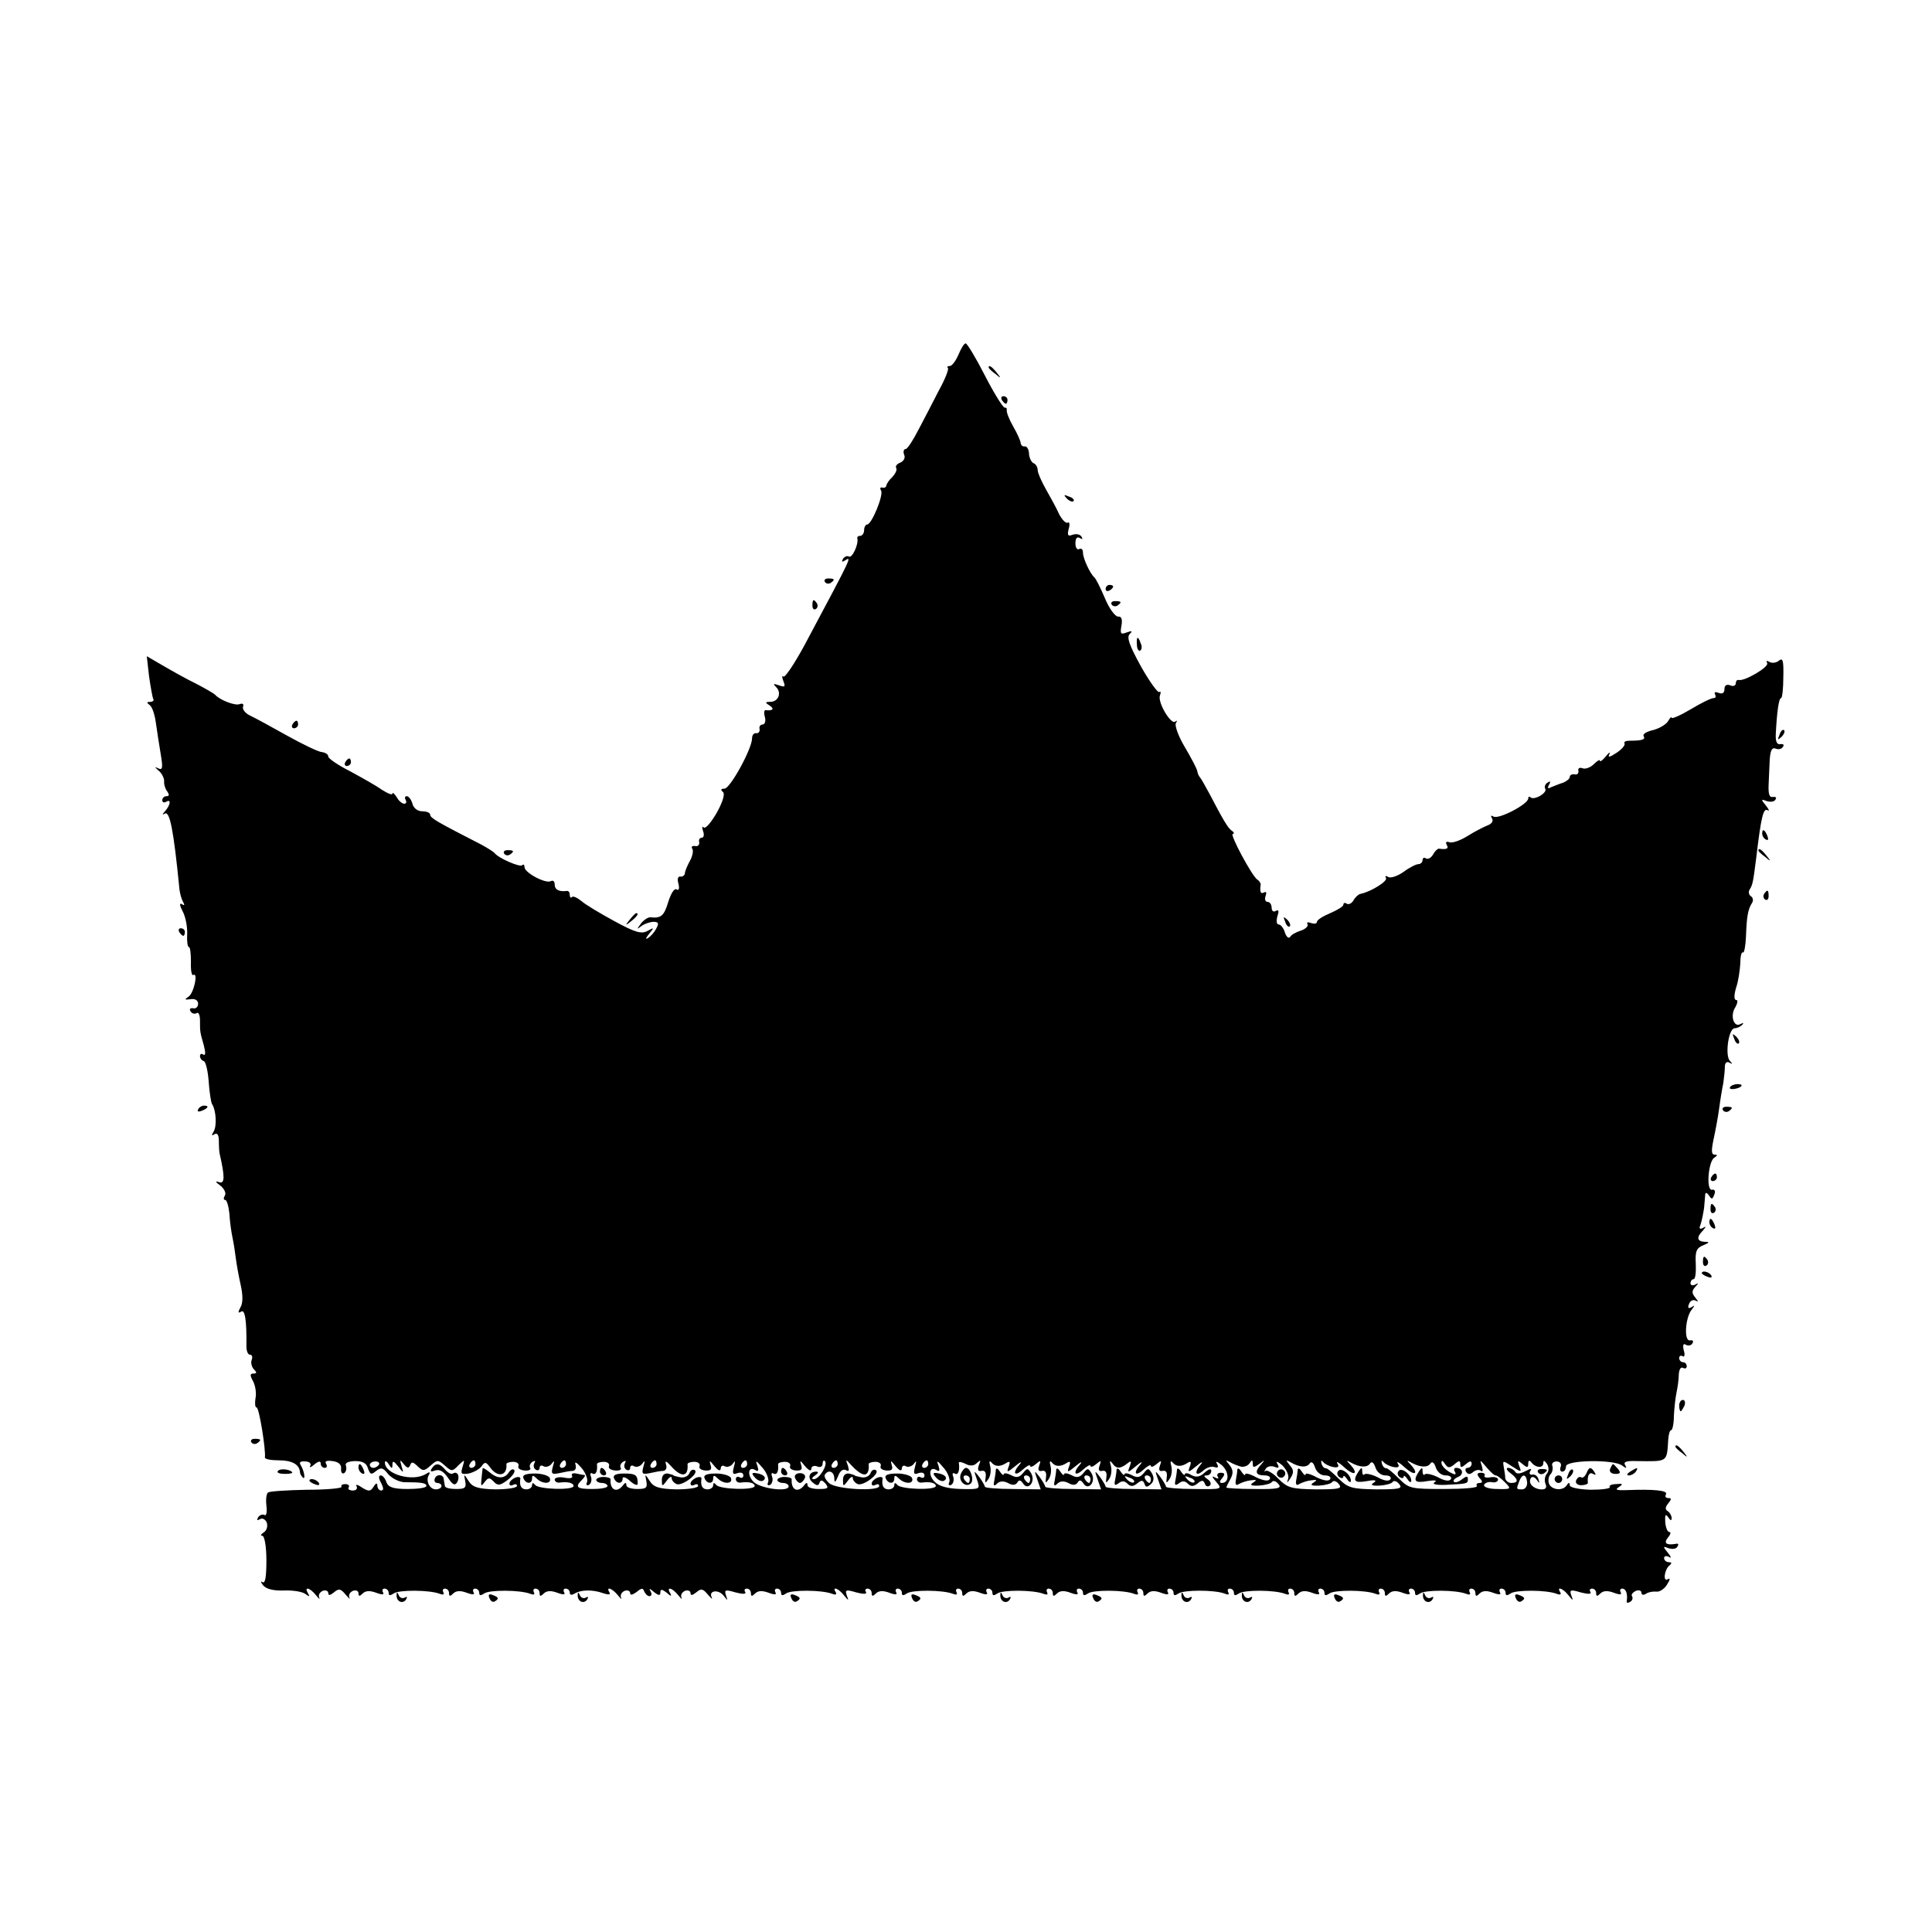 <?xml version="1.0" standalone="no"?>
<!--
  - Copyright (c) 2022 Fabian Peters - All Rights Reserved
  -->

<!DOCTYPE svg PUBLIC "-//W3C//DTD SVG 20010904//EN"
  "http://www.w3.org/TR/2001/REC-SVG-20010904/DTD/svg10.dtd">
<svg version="1.0" xmlns="http://www.w3.org/2000/svg"
     width="512pt" height="512pt" viewBox="0 0 512 512"
     preserveAspectRatio="xMidYMid meet">
  <g transform="translate(0,512) scale(0.1,-0.1)"
     fill="#000000" stroke="none">
    <path d="M2540 4180 c-7 -16 -17 -30 -23 -30 -6 0 -8 -2 -5 -5 3 -3 -7 -29
-23 -58 -15 -29 -39 -76 -54 -104 -15 -29 -30 -53 -35 -53 -5 0 -7 -7 -4 -15
4 -8 -1 -17 -10 -21 -9 -3 -14 -10 -11 -14 3 -5 -2 -15 -10 -24 -9 -8 -16 -19
-16 -23 -1 -4 -5 -7 -11 -5 -5 1 -7 -2 -3 -8 7 -12 -25 -90 -37 -90 -4 0 -8
-7 -8 -15 0 -8 -5 -15 -10 -15 -6 0 -9 -3 -8 -7 4 -15 -14 -53 -22 -48 -5 3
-12 0 -16 -6 -4 -8 -3 -9 4 -5 20 12 24 20 -105 -222 -27 -50 -53 -89 -57 -85
-4 4 -4 -1 0 -12 6 -15 4 -17 -12 -11 -15 5 -16 4 -7 -5 15 -15 6 -39 -16 -39
-14 0 -14 -2 -1 -10 13 -9 8 -14 -11 -12 -4 1 -5 -8 -2 -18 3 -11 0 -20 -6
-20 -6 0 -10 -6 -8 -12 1 -7 -3 -12 -9 -11 -6 1 -11 -5 -11 -14 0 -27 -58
-133 -73 -133 -9 0 -11 -3 -5 -8 7 -4 2 -24 -15 -55 -15 -26 -30 -44 -35 -40
-4 5 -5 0 -2 -9 4 -10 2 -18 -3 -18 -6 0 -9 -6 -7 -12 1 -7 -4 -12 -11 -10 -8
1 -11 -2 -7 -8 3 -5 0 -20 -7 -32 -7 -13 -13 -27 -13 -33 -1 -5 -6 -9 -12 -8
-6 1 -9 -6 -5 -19 3 -13 1 -19 -5 -15 -6 4 -15 -11 -22 -33 -11 -37 -19 -44
-47 -41 -6 1 -18 -7 -25 -16 -12 -16 -12 -17 1 -7 8 6 23 11 32 11 13 0 15 -4
7 -18 -5 -10 -15 -21 -22 -25 -7 -5 -6 0 3 11 14 17 14 18 -4 8 -16 -9 -33 -4
-88 26 -37 20 -77 44 -87 53 -11 9 -22 14 -25 11 -3 -4 -6 -1 -6 5 0 7 -3 11
-7 11 -21 -3 -33 3 -33 17 0 8 -4 12 -10 9 -13 -8 -70 22 -70 37 0 6 -3 9 -6
5 -6 -6 -64 19 -74 33 -3 3 -18 13 -35 22 -115 59 -135 70 -135 79 0 5 -9 9
-21 9 -12 0 -23 8 -26 20 -3 11 -10 20 -15 20 -5 0 -6 -4 -3 -10 3 -5 2 -10
-4 -10 -5 0 -15 8 -20 18 -6 9 -11 13 -11 9 0 -5 -12 0 -28 10 -15 11 -53 32
-84 49 -32 16 -58 34 -58 39 0 6 -8 11 -18 12 -9 1 -51 21 -92 44 -41 23 -85
47 -98 53 -12 6 -20 16 -18 23 3 7 -1 10 -9 7 -12 -5 -53 11 -65 25 -3 3 -25
16 -50 29 -25 12 -64 34 -88 48 l-43 25 6 -53 c4 -28 9 -56 11 -60 3 -4 -1 -8
-8 -8 -9 0 -10 -2 -2 -8 7 -4 14 -25 17 -47 3 -22 9 -60 13 -84 6 -36 5 -43
-7 -37 -10 5 -9 3 1 -6 9 -7 15 -20 15 -28 -1 -8 3 -21 8 -27 6 -9 6 -13 -2
-13 -6 0 -11 -5 -11 -11 0 -5 5 -7 10 -4 14 9 12 -8 -2 -24 -8 -9 -9 -12 -1
-7 13 7 23 -44 38 -195 1 -15 6 -32 10 -39 5 -8 4 -11 -3 -6 -7 4 -6 -4 2 -19
8 -15 13 -42 12 -61 -1 -19 1 -34 5 -34 3 0 5 -18 5 -39 -1 -22 2 -37 6 -35
14 9 2 -47 -12 -57 -12 -8 -11 -9 5 -7 12 2 20 -3 20 -12 0 -8 -6 -14 -13 -12
-8 1 -11 -2 -7 -8 3 -6 11 -8 16 -5 5 4 9 -5 9 -19 0 -32 0 -30 10 -66 5 -19
5 -28 -1 -25 -5 4 -9 2 -9 -4 0 -5 4 -11 10 -13 5 -1 11 -26 13 -54 2 -28 6
-55 9 -60 11 -17 13 -59 4 -73 -6 -10 -5 -12 2 -7 8 5 12 -2 12 -18 0 -14 1
-29 2 -33 14 -61 14 -81 -1 -76 -11 4 -11 1 3 -9 10 -8 16 -20 12 -26 -4 -7
-4 -12 1 -12 4 0 9 -17 11 -37 1 -20 5 -48 8 -62 3 -14 7 -39 9 -56 2 -16 8
-49 13 -71 6 -27 6 -48 -1 -59 -7 -13 -6 -16 2 -11 10 7 15 -22 14 -92 0 -12
4 -22 9 -22 6 0 8 -6 5 -14 -3 -7 0 -19 6 -25 8 -8 8 -11 -1 -11 -10 0 -10 -5
-1 -21 6 -12 9 -32 6 -45 -2 -13 -1 -24 3 -24 7 0 25 -115 22 -132 -1 -5 16
-8 37 -8 35 0 55 -11 56 -32 0 -3 3 -9 7 -13 8 -9 5 16 -5 32 -5 8 -1 11 12
10 11 0 17 -6 13 -12 -3 -5 2 -4 11 4 11 9 17 10 17 2 0 -6 5 -11 11 -11 5 0
7 5 3 11 -4 7 2 9 17 7 16 -2 24 -9 23 -20 -1 -10 3 -15 8 -12 5 3 7 12 5 19
-4 8 5 12 23 13 21 0 31 -5 35 -19 6 -17 9 -18 22 -7 13 10 18 9 32 -9 10 -11
28 -20 42 -21 46 0 59 -2 59 -10 0 -5 -23 -8 -50 -8 -39 0 -51 5 -56 18 -3 10
-10 18 -15 18 -6 0 -6 -8 1 -20 7 -14 7 -20 0 -20 -5 0 -10 6 -10 13 0 8 -4 7
-10 -3 -8 -13 -13 -13 -31 -2 -11 8 -18 9 -14 3 3 -6 -1 -11 -10 -11 -9 0 -14
4 -11 8 3 5 -1 9 -9 9 -8 0 -12 -3 -10 -7 3 -4 -38 -8 -91 -8 -52 -1 -99 -4
-103 -7 -5 -2 -7 -18 -5 -35 2 -17 0 -28 -5 -25 -5 3 -13 0 -17 -6 -4 -8 -3
-9 5 -5 6 4 14 0 18 -9 3 -10 0 -21 -8 -26 -8 -5 -9 -9 -4 -9 6 0 11 -28 11
-65 0 -43 -3 -62 -10 -58 -6 4 -5 0 1 -8 8 -10 28 -15 55 -14 24 1 49 -3 57
-9 11 -8 13 -8 7 2 -11 18 5 15 21 -5 8 -10 12 -13 9 -7 -3 7 1 14 9 18 8 3
15 0 15 -6 0 -7 5 -6 15 2 13 11 18 10 31 -6 9 -10 13 -14 10 -8 -3 7 1 14 9
18 8 3 15 0 15 -6 0 -9 3 -9 11 -1 8 8 20 8 36 2 16 -6 22 -5 18 1 -3 6 -1 10
4 10 6 0 11 -5 11 -11 0 -8 4 -8 13 -2 12 10 96 10 123 -1 8 -3 12 -2 9 4 -3
6 -1 10 4 10 6 0 11 -5 11 -12 0 -9 3 -9 11 -1 8 8 20 8 36 2 16 -6 22 -5 18
1 -3 6 -1 10 4 10 6 0 11 -5 11 -11 0 -8 4 -8 13 -2 12 10 96 10 123 -1 8 -3
12 -2 9 4 -3 6 -1 10 4 10 6 0 11 -5 11 -12 0 -9 3 -9 11 -1 8 8 20 8 36 2 16
-6 22 -5 18 1 -3 6 -1 10 4 10 6 0 11 -5 11 -11 0 -6 5 -7 13 -2 16 10 47 11
75 1 15 -5 21 -4 17 2 -10 17 7 11 22 -7 8 -10 12 -13 9 -7 -3 7 1 14 9 18 8
3 15 0 15 -6 0 -6 6 -5 17 3 13 11 17 11 20 2 3 -7 9 -13 14 -13 6 0 7 6 3 13
-5 8 -2 8 9 -2 13 -10 17 -10 17 -1 0 9 4 9 17 -1 11 -10 14 -10 9 -1 -11 18
5 15 21 -5 8 -10 12 -13 9 -7 -3 7 1 14 9 18 8 3 15 0 15 -6 0 -7 5 -6 15 2
13 11 18 10 31 -6 9 -10 13 -14 10 -7 -9 18 18 22 32 4 11 -14 11 -14 6 1 -5
15 -2 16 25 8 19 -5 29 -5 26 1 -4 5 -1 9 4 9 6 0 11 -5 11 -12 0 -9 3 -9 11
-1 8 8 20 8 36 2 16 -6 22 -5 18 1 -3 6 -1 10 4 10 6 0 11 -5 11 -11 0 -8 4
-8 13 -2 12 10 96 10 123 -1 8 -3 12 -2 9 4 -11 17 7 11 21 -7 13 -16 14 -16
8 -1 -5 15 -2 16 25 8 19 -5 29 -5 26 1 -4 5 -1 9 4 9 6 0 11 -5 11 -12 0 -9
3 -9 11 -1 8 8 20 8 36 2 16 -6 22 -5 18 1 -3 6 -1 10 4 10 6 0 11 -5 11 -11
0 -8 4 -8 13 -2 12 10 96 10 123 -1 8 -3 12 -2 9 4 -3 6 -1 10 4 10 6 0 11 -5
11 -12 0 -9 3 -9 11 -1 8 8 20 8 36 2 16 -6 22 -5 18 1 -3 6 -1 10 4 10 6 0
11 -5 11 -11 0 -8 4 -8 13 -2 12 10 96 10 123 -1 8 -3 12 -2 9 4 -3 6 -1 10 4
10 6 0 11 -5 11 -12 0 -9 3 -9 11 -1 8 8 20 8 36 2 16 -6 22 -5 18 1 -3 6 -1
10 4 10 6 0 11 -5 11 -11 0 -8 4 -8 13 -2 12 10 96 10 123 -1 8 -3 12 -2 9 4
-3 6 -1 10 4 10 6 0 11 -5 11 -12 0 -9 3 -9 11 -1 8 8 20 8 36 2 16 -6 22 -5
18 1 -3 6 -1 10 4 10 6 0 11 -5 11 -11 0 -8 4 -8 13 -2 13 10 95 10 122 0 9
-4 14 -3 10 3 -3 6 -1 10 4 10 6 0 11 -5 11 -11 0 -8 4 -8 13 -2 12 10 96 10
123 -1 8 -3 12 -2 9 4 -3 6 -1 10 4 10 6 0 11 -5 11 -12 0 -9 3 -9 11 -1 8 8
20 8 36 2 16 -6 22 -5 18 1 -3 6 -1 10 4 10 6 0 11 -5 11 -11 0 -8 4 -8 13 -2
12 10 96 10 123 -1 8 -3 12 -2 9 4 -3 6 -1 10 4 10 6 0 11 -5 11 -12 0 -9 3
-9 11 -1 8 8 20 8 36 2 16 -6 22 -5 18 1 -3 6 -1 10 4 10 6 0 11 -5 11 -11 0
-8 4 -8 13 -2 12 10 96 10 123 -1 8 -3 12 -2 9 4 -3 6 -1 10 4 10 6 0 11 -5
11 -12 0 -9 3 -9 11 -1 8 8 20 8 36 2 16 -6 22 -5 18 1 -3 6 -1 10 4 10 6 0
11 -5 11 -11 0 -8 4 -8 13 -2 12 10 96 10 123 -1 8 -3 12 -2 9 4 -11 17 7 11
21 -7 13 -16 14 -16 8 -1 -5 15 -2 16 25 8 19 -5 29 -5 26 1 -4 5 -1 9 4 9 6
0 11 -5 11 -12 0 -9 3 -9 11 -1 8 8 20 8 36 2 16 -6 22 -5 18 1 -3 6 -1 10 4
10 10 0 15 -14 12 -33 -1 -5 3 -6 9 -2 6 3 8 10 5 15 -3 4 2 10 10 14 8 3 15
1 15 -5 0 -6 6 -7 13 -2 6 4 19 6 27 5 8 -1 21 7 28 19 8 13 9 18 2 14 -14 -9
-9 27 5 37 6 5 5 8 -2 8 -7 0 -13 5 -13 11 0 5 6 7 13 3 7 -5 6 0 -3 11 -14
17 -13 18 2 12 10 -3 20 -2 23 4 4 5 3 9 -2 8 -27 -5 -35 1 -23 16 7 8 9 15 4
15 -5 0 -10 12 -11 27 -1 19 1 22 8 12 6 -9 9 -10 9 -2 0 6 -5 15 -10 18 -8 5
-7 11 1 21 9 11 9 14 0 14 -7 0 -9 4 -6 10 6 10 -31 14 -105 11 -26 -1 -31 1
-20 8 12 8 11 10 -7 8 -12 0 -20 -4 -17 -8 2 -4 -21 -7 -51 -7 -32 1 -55 6
-55 12 0 8 -3 8 -8 0 -10 -16 -40 -13 -47 4 -3 9 -1 20 4 25 5 5 7 15 5 22 -3
6 2 12 11 12 9 0 14 -6 11 -14 -3 -7 -1 -13 4 -13 6 0 10 6 10 14 0 17 128 19
149 2 11 -8 13 -8 8 1 -6 9 3 12 30 11 84 -1 80 -4 84 57 1 14 4 25 8 25 3 0
7 17 7 38 1 20 4 48 7 62 3 14 6 35 6 48 1 13 5 20 11 17 6 -3 10 -1 10 4 0 6
-4 11 -10 11 -5 0 -10 5 -10 11 0 5 4 8 9 5 5 -4 7 4 3 16 -3 14 -1 19 6 14 6
-3 14 -2 17 4 4 6 1 9 -6 8 -17 -4 -13 60 4 81 9 12 9 13 0 7 -9 -5 -11 -2 -7
8 3 9 11 13 18 9 7 -4 7 -2 -1 8 -10 12 -10 18 0 29 9 10 9 11 0 6 -7 -4 -13
-2 -13 3 0 6 4 11 8 11 5 0 7 18 6 41 -2 33 2 42 20 49 17 7 17 9 4 9 -21 1
-23 12 -5 30 9 11 9 12 0 7 -9 -5 -11 -2 -6 10 3 9 7 29 9 43 1 14 3 31 3 36
1 6 5 4 10 -3 7 -11 9 -11 14 2 4 9 1 15 -6 13 -16 -3 -10 75 6 85 9 6 9 8 1
8 -9 0 -9 11 -3 40 5 23 12 60 15 83 3 23 8 53 11 67 2 14 4 33 4 43 0 10 5
15 12 11 9 -5 9 -4 1 5 -13 15 -3 86 13 86 6 0 15 4 20 9 5 5 3 6 -5 2 -17
-10 -28 23 -13 45 6 11 7 19 2 19 -6 0 -6 13 0 33 6 17 10 47 11 64 0 18 3 31
7 29 3 -3 7 17 8 42 2 53 5 72 16 89 4 6 3 14 -3 18 -6 4 -7 12 -3 18 8 13 9
20 17 82 13 110 19 134 30 128 6 -4 4 2 -4 12 -14 17 -13 18 2 12 10 -3 20 -2
23 4 4 5 1 8 -7 7 -9 -2 -12 8 -11 32 1 19 2 50 3 68 2 24 6 32 16 28 7 -3 16
-1 19 5 4 5 1 8 -7 7 -9 -2 -13 7 -12 27 3 58 8 95 14 95 3 0 6 25 6 55 1 44
-1 53 -12 44 -7 -6 -19 -7 -25 -3 -7 4 -9 3 -6 -3 7 -10 -60 -49 -75 -45 -5 1
-8 -3 -8 -9 0 -6 -7 -9 -15 -5 -9 3 -15 0 -15 -10 0 -11 -6 -14 -16 -10 -8 3
-12 2 -9 -4 3 -6 2 -10 -4 -10 -6 0 -33 -13 -61 -30 -27 -16 -50 -26 -50 -22
0 4 -5 -1 -10 -10 -6 -9 -24 -19 -40 -23 -17 -4 -28 -11 -24 -16 5 -9 -4 -12
-38 -12 -10 0 -15 -3 -13 -7 3 -4 -7 -16 -21 -25 -18 -12 -24 -13 -19 -4 3 8
-1 5 -9 -5 -9 -11 -16 -16 -16 -12 0 4 -7 0 -16 -9 -9 -9 -23 -14 -30 -11 -8
3 -13 0 -11 -7 1 -7 -4 -11 -10 -9 -7 1 -13 -2 -13 -7 0 -5 -8 -11 -17 -15
-10 -3 -24 -9 -32 -12 -9 -5 -11 -3 -6 6 5 9 4 11 -4 6 -6 -4 -9 -11 -6 -16 7
-11 -30 -32 -39 -23 -3 3 -6 2 -6 -3 0 -15 -78 -56 -92 -48 -7 4 -8 3 -4 -5 4
-6 0 -14 -11 -18 -10 -4 -34 -16 -53 -28 -19 -12 -41 -20 -49 -17 -8 3 -11 0
-7 -7 6 -10 0 -13 -21 -10 -3 0 -10 -6 -15 -15 -5 -9 -13 -14 -19 -11 -5 4 -9
1 -9 -4 0 -6 -5 -11 -11 -11 -6 0 -24 -9 -40 -21 -16 -11 -34 -17 -40 -13 -7
4 -9 3 -6 -3 5 -8 -39 -36 -68 -42 -5 -1 -14 -9 -18 -17 -5 -8 -12 -12 -18 -9
-5 4 -9 2 -9 -3 0 -4 -16 -14 -35 -22 -19 -8 -35 -18 -35 -23 0 -5 -7 -6 -16
-3 -8 3 -12 2 -9 -3 3 -5 -5 -13 -17 -17 -13 -4 -26 -11 -29 -17 -4 -5 -10 0
-14 12 -3 11 -11 21 -16 21 -6 0 -7 9 -4 21 5 15 4 19 -4 15 -6 -4 -11 0 -11
8 0 9 -5 16 -11 16 -6 0 -8 7 -5 16 3 8 2 12 -4 9 -9 -5 -12 1 -9 21 0 4 -4
10 -9 13 -14 9 -74 121 -65 121 4 0 4 4 -2 8 -11 7 -25 32 -59 97 -12 22 -23
42 -26 45 -3 3 -6 10 -7 16 -1 7 -16 35 -33 64 -17 28 -27 57 -24 63 4 7 4 9
-1 5 -11 -11 -48 51 -41 69 3 8 2 12 -2 9 -4 -2 -26 28 -49 69 -30 55 -38 76
-29 85 8 8 6 9 -8 4 -16 -6 -18 -4 -14 18 3 17 0 25 -9 24 -8 0 -24 22 -35 49
-12 28 -24 52 -28 55 -12 11 -30 51 -30 65 0 9 -4 13 -10 10 -5 -3 -10 3 -10
15 0 13 4 19 12 14 7 -4 8 -3 4 4 -4 6 -14 8 -23 5 -13 -5 -15 -2 -11 15 4 12
2 20 -2 17 -5 -3 -15 7 -23 22 -7 16 -23 45 -35 66 -12 21 -22 44 -22 51 0 8
-5 16 -10 18 -6 2 -12 13 -13 25 0 12 -6 21 -11 20 -6 -1 -10 3 -11 8 0 6 -9
26 -20 45 -11 19 -18 38 -17 43 1 4 -1 7 -6 7 -4 0 -28 38 -52 85 -24 47 -47
85 -51 85 -4 0 -12 -13 -19 -30z m-1536 -2942 c-3 -4 -9 -8 -15 -8 -5 0 -9 4
-9 8 0 5 7 9 15 9 8 0 12 -4 9 -9z m36 1 c0 11 4 9 15 -5 15 -19 15 -19 9 1
-5 17 -4 18 6 5 9 -11 13 -12 17 -3 3 10 8 9 20 -3 14 -13 17 -13 34 2 18 16
20 16 38 0 18 -16 20 -16 36 1 17 16 17 16 11 -4 -6 -19 -4 -21 16 -18 13 3
28 11 34 19 9 13 12 12 23 -3 20 -28 46 -22 43 9 0 3 8 6 18 6 10 0 16 -5 14
-11 -3 -6 5 -11 16 -12 11 -1 18 2 15 7 -3 5 0 12 6 16 7 4 9 3 5 -4 -3 -6 -2
-13 4 -17 5 -3 10 -1 10 5 0 6 5 8 11 4 6 -3 16 0 21 7 7 10 8 8 3 -8 -5 -19
-3 -21 17 -17 13 3 29 6 36 6 7 1 10 8 7 17 -3 9 4 5 15 -8 12 -13 18 -31 16
-38 -4 -8 -1 -11 5 -8 6 4 8 14 5 22 -3 8 -1 11 4 8 9 -5 14 6 12 25 0 3 8 6
18 6 10 0 16 -5 14 -11 -3 -6 5 -11 16 -12 11 -1 18 2 15 7 -3 5 0 12 6 16 7
4 9 3 5 -4 -3 -6 -2 -13 4 -17 5 -3 10 -1 10 5 0 6 5 8 11 4 6 -3 16 0 21 7 7
10 8 8 3 -8 -5 -19 -3 -21 17 -17 13 3 29 6 36 6 7 1 10 8 7 17 -3 11 0 10 13
-4 28 -32 47 -29 44 5 0 3 8 6 18 6 10 0 16 -5 14 -11 -3 -6 4 -11 15 -12 15
-1 18 3 14 15 -4 13 -2 12 10 -3 10 -12 16 -15 17 -7 0 7 5 10 11 6 6 -3 16 0
21 7 7 10 7 7 3 -8 -5 -18 -3 -22 9 -17 9 3 16 1 16 -6 0 -6 -4 -8 -10 -5 -5
3 -10 1 -10 -5 0 -6 6 -10 13 -9 22 3 37 -1 37 -9 0 -12 -94 -9 -102 3 -5 6
-8 6 -8 -1 0 -6 -7 -11 -15 -11 -14 0 -19 10 -16 29 0 4 -6 5 -14 2 -8 -4 -15
-10 -15 -16 0 -5 5 -6 10 -3 6 3 10 2 10 -3 0 -5 -26 -9 -57 -9 -46 1 -61 6
-71 22 -13 20 -13 20 -9 -1 3 -17 -1 -20 -24 -20 -16 0 -29 4 -29 10 0 7 -3 8
-8 1 -17 -23 -36 -14 -34 15 0 3 -8 6 -19 6 -10 0 -19 -4 -19 -8 0 -4 7 -8 15
-8 8 0 15 -4 15 -8 0 -5 -18 -8 -40 -8 -42 0 -47 5 -28 24 7 7 10 12 7 13 -2
0 -12 2 -22 4 -9 2 -14 -1 -11 -6 3 -6 -5 -8 -20 -5 -14 3 -26 0 -26 -5 0 -5
6 -9 13 -8 22 3 37 -1 37 -9 0 -12 -94 -9 -102 3 -5 6 -8 6 -8 -1 0 -6 -7 -11
-15 -11 -14 0 -19 10 -16 29 0 4 -6 5 -14 2 -8 -4 -15 -10 -15 -16 0 -5 5 -6
10 -3 6 3 10 2 10 -3 0 -5 -26 -9 -57 -9 -46 1 -61 6 -71 22 -13 20 -13 20 -9
-1 3 -17 -1 -20 -24 -20 -16 0 -30 3 -30 8 -1 4 -2 13 -3 18 -1 14 -20 14 -24
1 -2 -6 1 -11 7 -11 6 0 11 -4 11 -8 0 -5 -7 -9 -15 -9 -17 0 -28 24 -18 39 4
7 1 8 -8 2 -35 -22 -109 -1 -109 30 0 6 5 4 10 -4 8 -13 10 -13 10 -1z m220 1
c0 -5 -5 -10 -11 -10 -5 0 -7 5 -4 10 3 6 8 10 11 10 2 0 4 -4 4 -10z m240 0
c0 -5 -5 -10 -11 -10 -5 0 -7 5 -4 10 3 6 8 10 11 10 2 0 4 -4 4 -10z m240 0
c0 -5 -5 -10 -11 -10 -5 0 -7 5 -4 10 3 6 8 10 11 10 2 0 4 -4 4 -10z m240 0
c0 -5 -5 -10 -11 -10 -5 0 -7 5 -4 10 3 6 8 10 11 10 2 0 4 -4 4 -10z m56 -47
c-4 -8 -1 -11 5 -8 6 4 8 14 5 22 -3 8 -1 11 4 8 9 -5 14 6 12 25 0 3 8 6 18
6 10 0 16 -5 14 -11 -3 -6 4 -11 15 -12 15 -1 18 3 14 15 -4 13 -2 12 10 -3 9
-11 17 -15 17 -8 0 7 7 10 15 7 8 -4 15 -1 15 7 0 7 3 10 6 7 9 -9 -15 -48
-29 -48 -7 0 -6 4 3 10 9 6 10 10 3 10 -19 0 -24 -17 -9 -29 11 -9 15 -9 18 0
3 8 7 7 16 -3 9 -12 6 -14 -18 -14 -17 0 -30 4 -30 10 0 7 -3 8 -8 1 -17 -23
-36 -14 -34 15 0 3 -8 6 -19 6 -10 0 -19 -4 -19 -8 0 -4 7 -8 15 -8 8 0 15 -4
15 -9 0 -16 -75 -6 -93 12 -18 18 -14 43 5 31 8 -5 9 -1 5 12 -6 15 -3 14 13
-5 12 -13 18 -31 16 -38z m184 47 c0 -5 -5 -10 -11 -10 -5 0 -7 5 -4 10 3 6 8
10 11 10 2 0 4 -4 4 -10z m68 -27 c10 -3 16 8 14 27 0 3 8 6 18 6 10 0 16 -5
14 -11 -3 -6 4 -11 15 -12 15 -1 18 3 14 15 -4 13 -2 12 10 -3 10 -12 16 -15
17 -7 0 7 5 10 11 6 6 -3 16 0 21 7 7 10 7 7 3 -8 -5 -18 -3 -22 9 -17 9 3 16
1 16 -6 0 -6 -4 -8 -10 -5 -5 3 -10 1 -10 -5 0 -6 6 -10 13 -9 22 3 37 -1 37
-9 0 -12 -94 -9 -102 3 -5 6 -8 6 -8 -1 0 -6 -7 -11 -15 -11 -14 0 -19 10 -16
29 0 4 -6 5 -14 2 -8 -4 -15 -10 -15 -16 0 -5 5 -6 10 -3 6 3 10 2 10 -3 0
-15 -113 -9 -132 7 -9 8 -15 18 -12 23 9 14 24 9 25 -9 0 -14 3 -12 10 5 5 14
13 20 21 16 8 -5 9 -1 5 12 -7 18 -6 18 11 -1 10 -11 23 -21 30 -22z m172 27
c0 -5 -5 -10 -11 -10 -5 0 -7 5 -4 10 3 6 8 10 11 10 2 0 4 -4 4 -10z m56 -47
c-4 -8 -1 -11 5 -8 6 4 8 14 5 22 -3 8 -1 11 4 8 9 -6 14 8 11 28 -1 4 7 3 17
-2 13 -7 23 -6 31 2 10 9 11 8 5 -6 -4 -12 -2 -17 7 -15 9 2 13 -4 11 -17 -2
-16 -1 -17 7 -5 6 8 8 24 5 35 -3 11 -2 15 3 10 9 -12 23 -13 40 -2 9 6 11 3
6 -10 -6 -16 -4 -16 18 2 13 11 18 13 12 5 -21 -23 -15 -35 7 -15 11 10 20 15
20 10 0 -4 7 -2 15 5 13 11 14 10 9 -4 -4 -11 -2 -16 7 -14 9 2 13 -4 11 -17
-2 -16 -1 -17 7 -5 6 8 8 24 5 35 -3 11 -2 15 3 10 9 -12 23 -13 40 -2 9 6 11
3 6 -10 -6 -16 -4 -16 18 2 13 11 18 13 12 5 -21 -23 -15 -35 7 -15 11 10 20
15 20 10 0 -4 7 -2 15 5 13 11 14 10 9 -4 -4 -11 -2 -16 7 -14 9 2 13 -4 11
-17 -2 -16 -1 -17 7 -5 6 8 8 24 5 35 -4 14 -3 16 4 7 10 -15 21 -15 40 0 10
8 11 6 6 -8 -7 -18 -6 -18 17 1 13 11 18 13 12 5 -21 -23 -15 -35 7 -15 11 10
20 15 20 10 0 -4 7 -2 15 5 13 11 14 10 9 -4 -4 -11 -2 -16 7 -14 9 2 13 -4
11 -17 -2 -16 -1 -17 7 -5 6 8 8 24 5 35 -3 11 -2 15 3 10 9 -12 23 -13 40 -2
9 6 11 3 6 -10 -6 -16 -4 -16 18 2 13 11 18 13 12 5 -19 -21 -15 -35 5 -18 9
9 23 13 31 10 9 -3 11 0 6 9 -5 8 1 6 13 -4 20 -18 20 -47 0 -47 -7 0 -6 5 1
13 8 10 7 14 -4 14 -8 0 -11 -5 -8 -10 4 -6 1 -7 -8 -2 -8 5 -7 0 4 -12 17
-20 16 -20 -58 -19 -41 0 -75 3 -75 6 0 3 -7 15 -15 26 -14 18 -15 18 -6 -7
l9 -26 -74 1 c-41 0 -74 3 -74 6 0 3 -7 15 -15 26 -14 18 -15 18 -6 -7 l9 -26
-74 1 c-41 0 -74 3 -74 6 0 3 -7 15 -15 26 -14 18 -15 18 -6 -7 l9 -26 -74 1
c-41 0 -74 3 -74 6 0 3 -7 15 -15 26 -14 18 -15 18 -6 -7 9 -26 9 -26 -42 -25
-36 1 -58 7 -70 19 -18 18 -14 43 5 31 8 -5 9 -1 5 12 -6 15 -3 14 13 -5 12
-13 18 -31 16 -38z m774 40 c8 -1 18 3 22 10 6 9 8 8 8 -2 0 -11 3 -11 18 0
14 11 15 11 5 -1 -19 -20 -16 -30 8 -30 11 0 17 -4 14 -10 -4 -6 -17 -4 -36 5
-16 9 -29 12 -29 8 0 -5 -5 -1 -10 7 -5 8 -10 11 -11 5 0 -5 -2 -18 -4 -28 -2
-11 1 -15 8 -10 7 4 21 9 32 10 15 2 17 1 6 -6 -10 -6 -6 -9 15 -8 16 1 32 5
35 10 3 4 11 2 17 -6 10 -11 -1 -14 -63 -13 -41 0 -75 2 -75 4 0 2 5 12 11 23
8 15 7 24 -3 37 -11 13 -11 14 2 7 8 -5 22 -10 30 -12z m124 -31 c-5 -14 -3
-13 6 1 9 14 9 22 -2 34 -11 14 -11 15 2 8 23 -14 44 -15 51 -3 4 6 10 2 14
-11 4 -12 15 -21 26 -21 11 0 17 -4 14 -10 -4 -6 -17 -4 -36 5 -16 9 -29 12
-29 8 0 -5 -5 -1 -10 7 -5 8 -10 11 -11 5 0 -5 -2 -18 -4 -28 -2 -11 1 -15 8
-10 7 4 21 9 32 10 15 2 17 1 6 -6 -10 -6 -6 -9 15 -8 16 1 32 5 35 10 3 4 11
2 17 -6 10 -12 1 -14 -60 -14 -66 1 -76 4 -100 28 -14 15 -30 24 -34 21 -4 -4
-4 -2 0 5 4 7 14 9 23 6 12 -5 14 -3 8 8 -5 8 1 6 13 -4 11 -11 18 -26 16 -35z
m120 30 c12 -2 16 1 10 10 -4 7 5 2 19 -11 27 -24 38 -17 15 8 -11 11 -10 12
2 5 23 -13 44 -14 51 -2 4 6 10 2 14 -11 4 -12 15 -21 26 -21 11 0 17 -4 14
-10 -4 -6 -16 -5 -34 5 -16 8 -31 11 -35 8 -3 -4 -6 0 -6 8 0 11 -2 11 -10 -1
-16 -25 -11 -31 23 -25 21 4 27 2 18 -4 -10 -6 -6 -9 15 -8 16 1 32 5 35 10 3
4 11 2 17 -6 10 -12 1 -14 -60 -14 -66 1 -76 4 -101 29 -15 15 -30 28 -34 27
-4 0 -9 5 -11 13 -2 8 0 9 5 3 4 -5 16 -11 27 -13z m160 0 c12 -2 16 1 10 10
-4 7 5 2 19 -11 27 -24 38 -17 15 8 -11 11 -10 12 2 5 23 -13 44 -14 51 -2 4
6 10 2 14 -11 4 -12 15 -21 26 -21 11 0 17 -4 14 -10 -4 -6 -16 -5 -34 5 -16
8 -31 11 -35 8 -3 -4 -6 0 -6 8 0 11 -2 11 -10 -1 -16 -25 -11 -31 23 -25 19
3 27 2 19 -3 -8 -5 3 -8 30 -7 58 3 58 3 58 16 0 8 -5 7 -15 -1 -9 -7 -18 -10
-22 -7 -3 4 2 9 11 13 16 6 13 24 -5 24 -6 0 -7 -5 -3 -11 4 -8 0 -8 -15 0
-11 7 -21 17 -21 24 0 8 3 7 9 -2 8 -12 12 -12 25 -2 12 11 16 11 16 1 0 -10
3 -10 15 0 10 9 15 9 15 1 0 -6 -5 -11 -11 -11 -5 0 -7 -5 -4 -10 5 -8 11 -8
19 -1 7 6 17 7 21 3 5 -4 5 2 2 13 -6 18 -5 17 12 -3 11 -13 22 -23 25 -22 4
0 14 -8 24 -18 18 -18 17 -19 -20 -18 -22 0 -37 5 -35 11 2 5 11 9 21 7 9 -2
16 2 16 7 0 5 -9 8 -20 6 -11 -2 -18 0 -16 4 3 4 -1 8 -9 8 -11 0 -12 -4 -4
-14 9 -9 8 -13 0 -13 -7 0 -10 -4 -7 -8 3 -5 -36 -8 -87 -8 -88 0 -93 1 -120
28 -15 15 -30 28 -34 27 -4 0 -9 5 -11 13 -2 8 0 9 5 3 4 -5 16 -11 27 -13z
m332 3 c-5 15 -4 16 9 5 12 -10 15 -10 15 1 0 9 3 10 8 4 11 -15 32 -17 32 -2
0 8 3 7 10 -3 5 -9 5 -19 -1 -26 -5 -6 -7 -18 -3 -27 4 -10 0 -15 -13 -14 -21
2 -34 17 -26 30 3 5 10 3 15 -4 8 -11 9 -11 5 1 -2 8 -10 14 -16 12 -7 -1 -9
3 -6 9 6 8 2 8 -13 0 -14 -7 -23 -8 -27 -1 -3 5 -12 10 -18 10 -7 0 -4 -7 6
-14 21 -16 22 -26 2 -26 -8 0 -15 6 -16 13 0 6 -2 20 -4 30 -3 17 -2 17 22 1
25 -16 26 -16 19 1z m21 -43 c1 -10 -5 -19 -13 -19 -16 0 -16 0 -8 21 8 22 19
20 21 -2z"/>
    <path d="M1144 1228 c-5 -8 -2 -9 9 -5 12 4 22 -2 34 -19 12 -18 18 -22 24
-13 9 15 2 32 -11 24 -4 -3 -13 2 -20 10 -15 18 -26 19 -36 3z"/>
    <path d="M1279 1229 c0 -2 -2 -15 -3 -28 -2 -20 -1 -21 8 -9 10 13 13 13 24 2
11 -12 17 -11 36 3 13 10 22 22 19 27 -3 4 -9 2 -14 -5 -11 -18 -30 -19 -51
-1 -10 8 -18 13 -19 11z"/>
    <path d="M1590 1220 c0 -5 5 -10 11 -10 5 0 7 5 4 10 -3 6 -8 10 -11 10 -2 0
-4 -4 -4 -10z"/>
    <path d="M1827 1216 c-3 -8 -14 -13 -24 -11 -10 2 -18 4 -18 5 0 1 -7 3 -15 5
-10 1 -16 -5 -16 -17 0 -18 1 -18 13 -2 7 10 13 13 13 7 0 -6 6 -13 13 -16 15
-6 61 29 48 37 -5 3 -11 0 -14 -8z"/>
    <path d="M1387 1203 c6 -16 23 -17 23 -1 0 9 3 9 12 0 16 -16 41 -15 35 1 -2
6 -20 12 -39 12 -25 0 -34 -4 -31 -12z"/>
    <path d="M1627 1203 c6 -16 23 -17 23 -1 0 6 9 3 20 -7 11 -10 20 -13 20 -7 0
23 -5 27 -36 27 -21 0 -30 -4 -27 -12z"/>
    <path d="M1867 1203 c6 -16 23 -17 23 -1 0 9 3 9 12 0 16 -16 41 -15 35 1 -2
6 -20 12 -39 12 -25 0 -34 -4 -31 -12z"/>
    <path d="M2070 1220 c0 -5 5 -10 11 -10 5 0 7 5 4 10 -3 6 -8 10 -11 10 -2 0
-4 -4 -4 -10z"/>
    <path d="M2001 1204 c6 -7 16 -11 21 -8 11 7 3 17 -18 20 -12 2 -13 -1 -3 -12z"/>
    <path d="M2107 1203 c3 -7 9 -13 13 -13 4 0 10 6 13 13 3 7 -3 13 -13 13 -10
0 -16 -6 -13 -13z"/>
    <path d="M2307 1216 c-3 -8 -14 -13 -24 -11 -10 2 -18 4 -18 5 0 1 -7 3 -15 5
-10 1 -16 -5 -16 -17 0 -18 1 -18 13 -2 7 10 13 13 13 7 0 -6 6 -13 13 -16 15
-6 61 29 48 37 -5 3 -11 0 -14 -8z"/>
    <path d="M2347 1203 c6 -16 23 -17 23 -1 0 9 3 9 12 0 16 -16 41 -15 35 1 -2
6 -20 12 -39 12 -25 0 -34 -4 -31 -12z"/>
    <path d="M2546 1213 c-7 -18 14 -37 27 -24 9 9 -1 41 -13 41 -4 0 -11 -8 -14
-17z m24 -13 c0 -5 -2 -10 -4 -10 -3 0 -8 5 -11 10 -3 6 -1 10 4 10 6 0 11 -4
11 -10z"/>
    <path d="M2639 1225 c0 -5 -2 -18 -4 -29 -3 -13 -1 -16 7 -8 7 7 17 8 29 2 12
-7 20 -6 25 1 4 8 9 7 15 -2 13 -21 34 4 22 26 -9 15 -11 15 -22 1 -10 -12
-18 -13 -32 -5 -10 5 -19 6 -19 2 0 -4 -5 -1 -10 7 -5 8 -10 11 -11 5z m91
-25 c0 -5 -2 -10 -4 -10 -3 0 -8 5 -11 10 -3 6 -1 10 4 10 6 0 11 -4 11 -10z"/>
    <path d="M2799 1225 c0 -5 -2 -18 -4 -29 -3 -13 -1 -16 7 -8 7 7 17 8 29 2 12
-7 20 -6 25 1 4 8 9 7 15 -2 13 -21 34 4 22 26 -9 15 -11 15 -22 1 -10 -12
-18 -13 -32 -5 -10 5 -19 6 -19 2 0 -4 -5 -1 -10 7 -5 8 -10 11 -11 5z m91
-25 c0 -5 -2 -10 -4 -10 -3 0 -8 5 -11 10 -3 6 -1 10 4 10 6 0 11 -4 11 -10z"/>
    <path d="M2959 1225 c0 -5 -2 -18 -4 -28 -3 -13 0 -15 9 -8 9 7 16 7 24 -1 8
-8 15 -8 26 1 11 9 15 9 19 -1 3 -10 7 -10 17 -1 8 7 9 17 3 28 -9 15 -11 15
-22 1 -10 -12 -18 -13 -32 -5 -10 5 -19 6 -19 2 0 -4 -5 -1 -10 7 -5 8 -10 11
-11 5z m46 -33 c-3 -3 -11 0 -18 7 -9 10 -8 11 6 5 10 -3 15 -9 12 -12z m45 8
c0 -5 -2 -10 -4 -10 -3 0 -8 5 -11 10 -3 6 -1 10 4 10 6 0 11 -4 11 -10z"/>
    <path d="M3119 1225 c0 -5 -2 -18 -4 -28 -3 -13 0 -15 9 -8 9 7 16 7 24 -1 8
-8 15 -8 26 1 11 9 15 9 19 -1 2 -7 8 -9 13 -5 5 4 2 12 -6 17 -10 7 -11 10
-2 10 6 0 12 5 12 12 0 7 -7 5 -18 -5 -12 -11 -22 -13 -35 -6 -9 6 -17 6 -17
2 0 -4 -5 -1 -10 7 -5 8 -10 11 -11 5z m46 -33 c-3 -3 -11 0 -18 7 -9 10 -8
11 6 5 10 -3 15 -9 12 -12z"/>
    <path d="M2481 1204 c6 -7 16 -11 21 -8 11 7 3 17 -18 20 -12 2 -13 -1 -3 -12z"/>
    <path d="M3386 1221 c-4 -5 -2 -12 3 -15 5 -4 12 -2 15 3 4 5 2 12 -3 15 -5 4
-12 2 -15 -3z"/>
    <path d="M3546 1221 c-4 -5 -2 -12 4 -16 5 -3 10 -3 10 2 0 4 5 1 10 -7 5 -8
10 -10 10 -4 0 17 -27 37 -34 25z"/>
    <path d="M3706 1221 c-4 -5 -2 -12 4 -16 5 -3 10 -3 10 2 0 4 5 1 10 -7 5 -8
10 -10 10 -4 0 17 -27 37 -34 25z"/>
    <path d="M4076 1218 c3 -5 10 -6 15 -3 13 9 11 12 -6 12 -8 0 -12 -4 -9 -9z"/>
    <path d="M2620 4146 c0 -2 8 -10 18 -17 15 -13 16 -12 3 4 -13 16 -21 21 -21
13z"/>
    <path d="M2655 4060 c3 -5 8 -10 11 -10 2 0 4 5 4 10 0 6 -5 10 -11 10 -5 0
-7 -4 -4 -10z"/>
    <path d="M2827 3799 c7 -7 15 -10 18 -7 3 3 -2 9 -12 12 -14 6 -15 5 -6 -5z"/>
    <path d="M2186 3578 c3 -5 10 -6 15 -3 13 9 11 12 -6 12 -8 0 -12 -4 -9 -9z"/>
    <path d="M2930 3559 c0 -5 5 -7 10 -4 6 3 10 8 10 11 0 2 -4 4 -10 4 -5 0 -10
-5 -10 -11z"/>
    <path d="M2153 3515 c0 -8 4 -12 9 -9 5 3 6 10 3 15 -9 13 -12 11 -12 -6z"/>
    <path d="M2946 3518 c3 -5 10 -6 15 -3 13 9 11 12 -6 12 -8 0 -12 -4 -9 -9z"/>
    <path d="M3013 3411 c0 -11 5 -18 9 -15 4 3 5 11 1 19 -7 21 -12 19 -10 -4z"/>
    <path d="M775 3200 c-3 -5 -1 -10 4 -10 6 0 11 5 11 10 0 6 -2 10 -4 10 -3 0
-8 -4 -11 -10z"/>
    <path d="M4716 3173 c-6 -14 -5 -15 5 -6 7 7 10 15 7 18 -3 3 -9 -2 -12 -12z"/>
    <path d="M915 3100 c-3 -5 -1 -10 4 -10 6 0 11 5 11 10 0 6 -2 10 -4 10 -3 0
-8 -4 -11 -10z"/>
    <path d="M4670 2911 c0 -6 4 -13 10 -16 6 -3 7 1 4 9 -7 18 -14 21 -14 7z"/>
    <path d="M1336 2858 c3 -5 10 -6 15 -3 13 9 11 12 -6 12 -8 0 -12 -4 -9 -9z"/>
    <path d="M4660 2866 c0 -2 8 -10 18 -17 15 -13 16 -12 3 4 -13 16 -21 21 -21
13z"/>
    <path d="M4675 2751 c-3 -5 -2 -12 3 -15 5 -3 9 1 9 9 0 17 -3 19 -12 6z"/>
    <path d="M1669 2683 c-13 -16 -12 -17 4 -4 16 13 21 21 13 21 -2 0 -10 -8 -17
-17z"/>
    <path d="M3406 2677 c3 -10 9 -15 12 -12 3 3 0 11 -7 18 -10 9 -11 8 -5 -6z"/>
    <path d="M475 2650 c3 -5 8 -10 11 -10 2 0 4 5 4 10 0 6 -5 10 -11 10 -5 0 -7
-4 -4 -10z"/>
    <path d="M4596 2367 c3 -10 9 -15 12 -12 3 3 0 11 -7 18 -10 9 -11 8 -5 -6z"/>
    <path d="M4585 2239 c-3 -4 2 -6 10 -5 21 3 28 13 10 13 -9 0 -18 -4 -20 -8z"/>
    <path d="M525 2180 c-3 -6 1 -7 9 -4 18 7 21 14 7 14 -6 0 -13 -4 -16 -10z"/>
    <path d="M4566 2178 c3 -5 10 -6 15 -3 13 9 11 12 -6 12 -8 0 -12 -4 -9 -9z"/>
    <path d="M4535 2000 c-3 -5 -1 -10 4 -10 6 0 11 5 11 10 0 6 -2 10 -4 10 -3 0
-8 -4 -11 -10z"/>
    <path d="M4533 1915 c0 -8 4 -12 9 -9 5 3 6 10 3 15 -9 13 -12 11 -12 -6z"/>
    <path d="M4530 1881 c0 -6 4 -13 10 -16 6 -3 7 1 4 9 -7 18 -14 21 -14 7z"/>
    <path d="M4513 1775 c0 -8 4 -12 9 -9 5 3 6 10 3 15 -9 13 -12 11 -12 -6z"/>
    <path d="M4510 1746 c0 -2 7 -7 16 -10 8 -3 12 -2 9 4 -6 10 -25 14 -25 6z"/>
    <path d="M4450 1395 c0 -8 2 -15 4 -15 2 0 6 7 10 15 3 8 1 15 -4 15 -6 0 -10
-7 -10 -15z"/>
    <path d="M666 1298 c3 -5 10 -6 15 -3 13 9 11 12 -6 12 -8 0 -12 -4 -9 -9z"/>
    <path d="M4440 1286 c0 -2 8 -10 18 -17 15 -13 16 -12 3 4 -13 16 -21 21 -21
13z"/>
    <path d="M950 1231 c0 -6 4 -13 10 -16 6 -3 7 1 4 9 -7 18 -14 21 -14 7z"/>
    <path d="M4267 1227 c-3 -7 3 -13 14 -13 13 0 15 3 7 13 -6 7 -12 13 -13 13
-2 0 -5 -6 -8 -13z"/>
    <path d="M736 1221 c-3 -4 6 -7 19 -7 14 0 22 2 19 5 -8 8 -34 10 -38 2z"/>
    <path d="M4156 1213 c-6 -14 -5 -15 5 -6 7 7 10 15 7 18 -3 3 -9 -2 -12 -12z"/>
    <path d="M4204 1215 c-4 -8 -10 -13 -14 -10 -4 3 -10 -1 -13 -8 -3 -7 3 -13
13 -13 10 0 18 3 18 6 -2 20 4 30 14 24 7 -4 8 -3 4 4 -10 16 -15 15 -22 -3z"/>
    <path d="M4320 1220 c-9 -6 -10 -10 -3 -10 6 0 15 5 18 10 8 12 4 12 -15 0z"/>
    <path d="M4120 1200 c0 -5 5 -10 10 -10 6 0 10 5 10 10 0 6 -4 10 -10 10 -5 0
-10 -4 -10 -10z"/>
    <path d="M820 1196 c0 -2 7 -7 16 -10 8 -3 12 -2 9 4 -6 10 -25 14 -25 6z"/>
    <path d="M1051 893 c-1 -17 16 -25 25 -12 4 7 3 9 -4 5 -5 -3 -13 0 -15 6 -4
9 -6 10 -6 1z"/>
    <path d="M1297 885 c3 -8 9 -12 14 -9 12 7 11 11 -5 17 -10 4 -13 1 -9 -8z"/>
    <path d="M1531 893 c-1 -17 16 -25 25 -12 4 7 3 9 -4 5 -5 -3 -13 0 -15 6 -4
9 -6 10 -6 1z"/>
    <path d="M2097 885 c3 -8 9 -12 14 -9 12 7 11 11 -5 17 -10 4 -13 1 -9 -8z"/>
    <path d="M2417 885 c3 -8 9 -12 14 -9 12 7 11 11 -5 17 -10 4 -13 1 -9 -8z"/>
    <path d="M2651 893 c-1 -17 16 -25 25 -12 4 7 3 9 -4 5 -5 -3 -13 0 -15 6 -4
9 -6 10 -6 1z"/>
    <path d="M2897 885 c3 -8 9 -12 14 -9 12 7 11 11 -5 17 -10 4 -13 1 -9 -8z"/>
    <path d="M3131 893 c-1 -17 16 -25 25 -12 4 7 3 9 -4 5 -5 -3 -13 0 -15 6 -4
9 -6 10 -6 1z"/>
    <path d="M3291 893 c-1 -17 16 -25 25 -12 4 7 3 9 -4 5 -5 -3 -13 0 -15 6 -4
9 -6 10 -6 1z"/>
    <path d="M3537 885 c3 -8 9 -12 14 -9 12 7 11 11 -5 17 -10 4 -13 1 -9 -8z"/>
    <path d="M3771 893 c-1 -17 16 -25 25 -12 4 7 3 9 -4 5 -5 -3 -13 0 -15 6 -4
9 -6 10 -6 1z"/>
    <path d="M4017 885 c3 -8 9 -12 14 -9 12 7 11 11 -5 17 -10 4 -13 1 -9 -8z"/>
  </g>
</svg>
